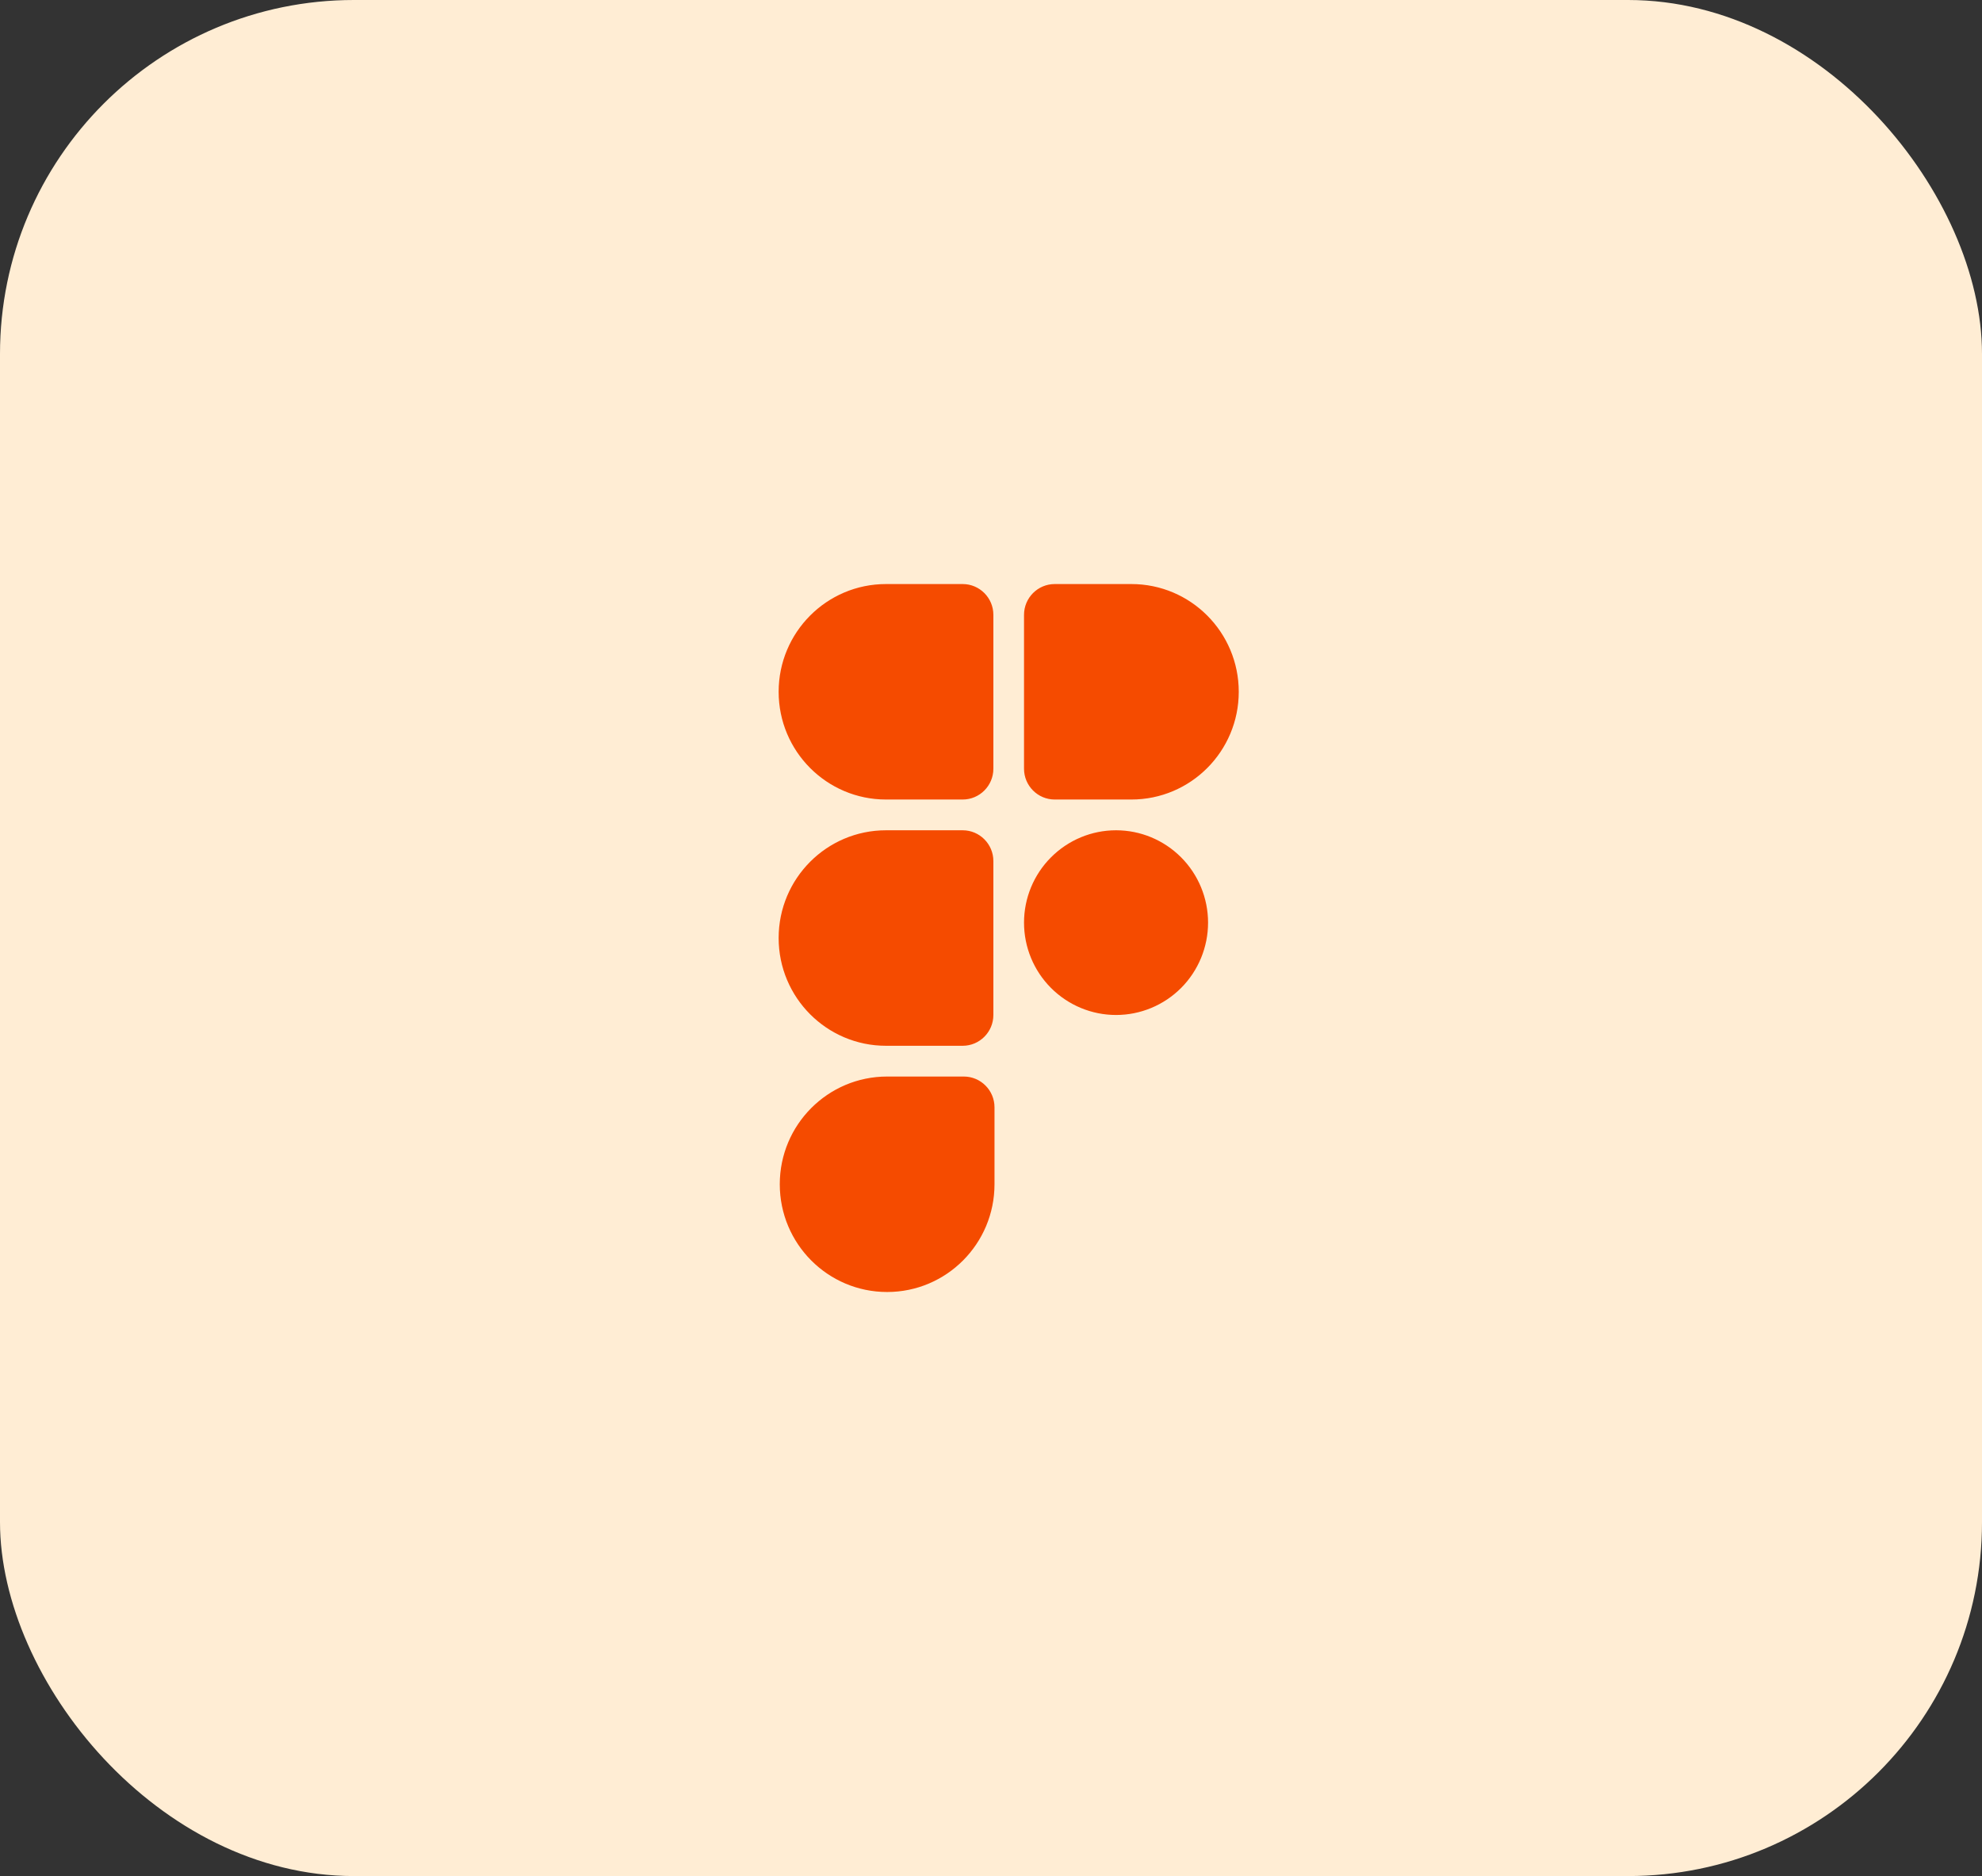 <svg xmlns="http://www.w3.org/2000/svg" width="56" height="53" viewBox="0 0 56 53" fill="none"><rect x="0" y="0" width="56" height="53" fill="#333333" stroke="none"/><rect width="56" height="53" rx="10" fill="#FFEDD4"></rect><path d="M25.065 36.5C23.39 36.5 22.032 35.137 22.032 33.456C22.032 31.776 23.39 30.413 25.065 30.413H27.232C27.71 30.413 28.099 30.803 28.099 31.283V33.456C28.099 35.137 26.741 36.5 25.065 36.5ZM31.967 22.587H29.8C29.322 22.587 28.933 22.197 28.933 21.717V17.37C28.933 16.89 29.322 16.5 29.8 16.5H31.967C33.642 16.5 35 17.863 35 19.544C35 21.224 33.642 22.587 31.967 22.587ZM25.033 22.587H27.2C27.678 22.587 28.067 22.197 28.067 21.717V17.37C28.067 16.89 27.678 16.5 27.2 16.5H25.033C23.358 16.5 22 17.863 22 19.544C22 21.224 23.358 22.587 25.033 22.587ZM25.033 29.544H27.2C27.678 29.544 28.067 29.154 28.067 28.674V24.326C28.067 23.846 27.678 23.456 27.2 23.456H25.033C23.358 23.456 22 24.819 22 26.5C22 28.181 23.358 29.544 25.033 29.544ZM31.533 23.456C30.844 23.456 30.183 23.731 29.695 24.221C29.207 24.71 28.933 25.373 28.933 26.065C28.933 26.757 29.207 27.421 29.695 27.91C30.183 28.399 30.844 28.674 31.533 28.674C32.223 28.674 32.884 28.399 33.372 27.91C33.859 27.421 34.133 26.757 34.133 26.065C34.133 25.373 33.859 24.71 33.372 24.221C32.884 23.731 32.223 23.456 31.533 23.456Z" fill="#F54B00"></path></svg>
